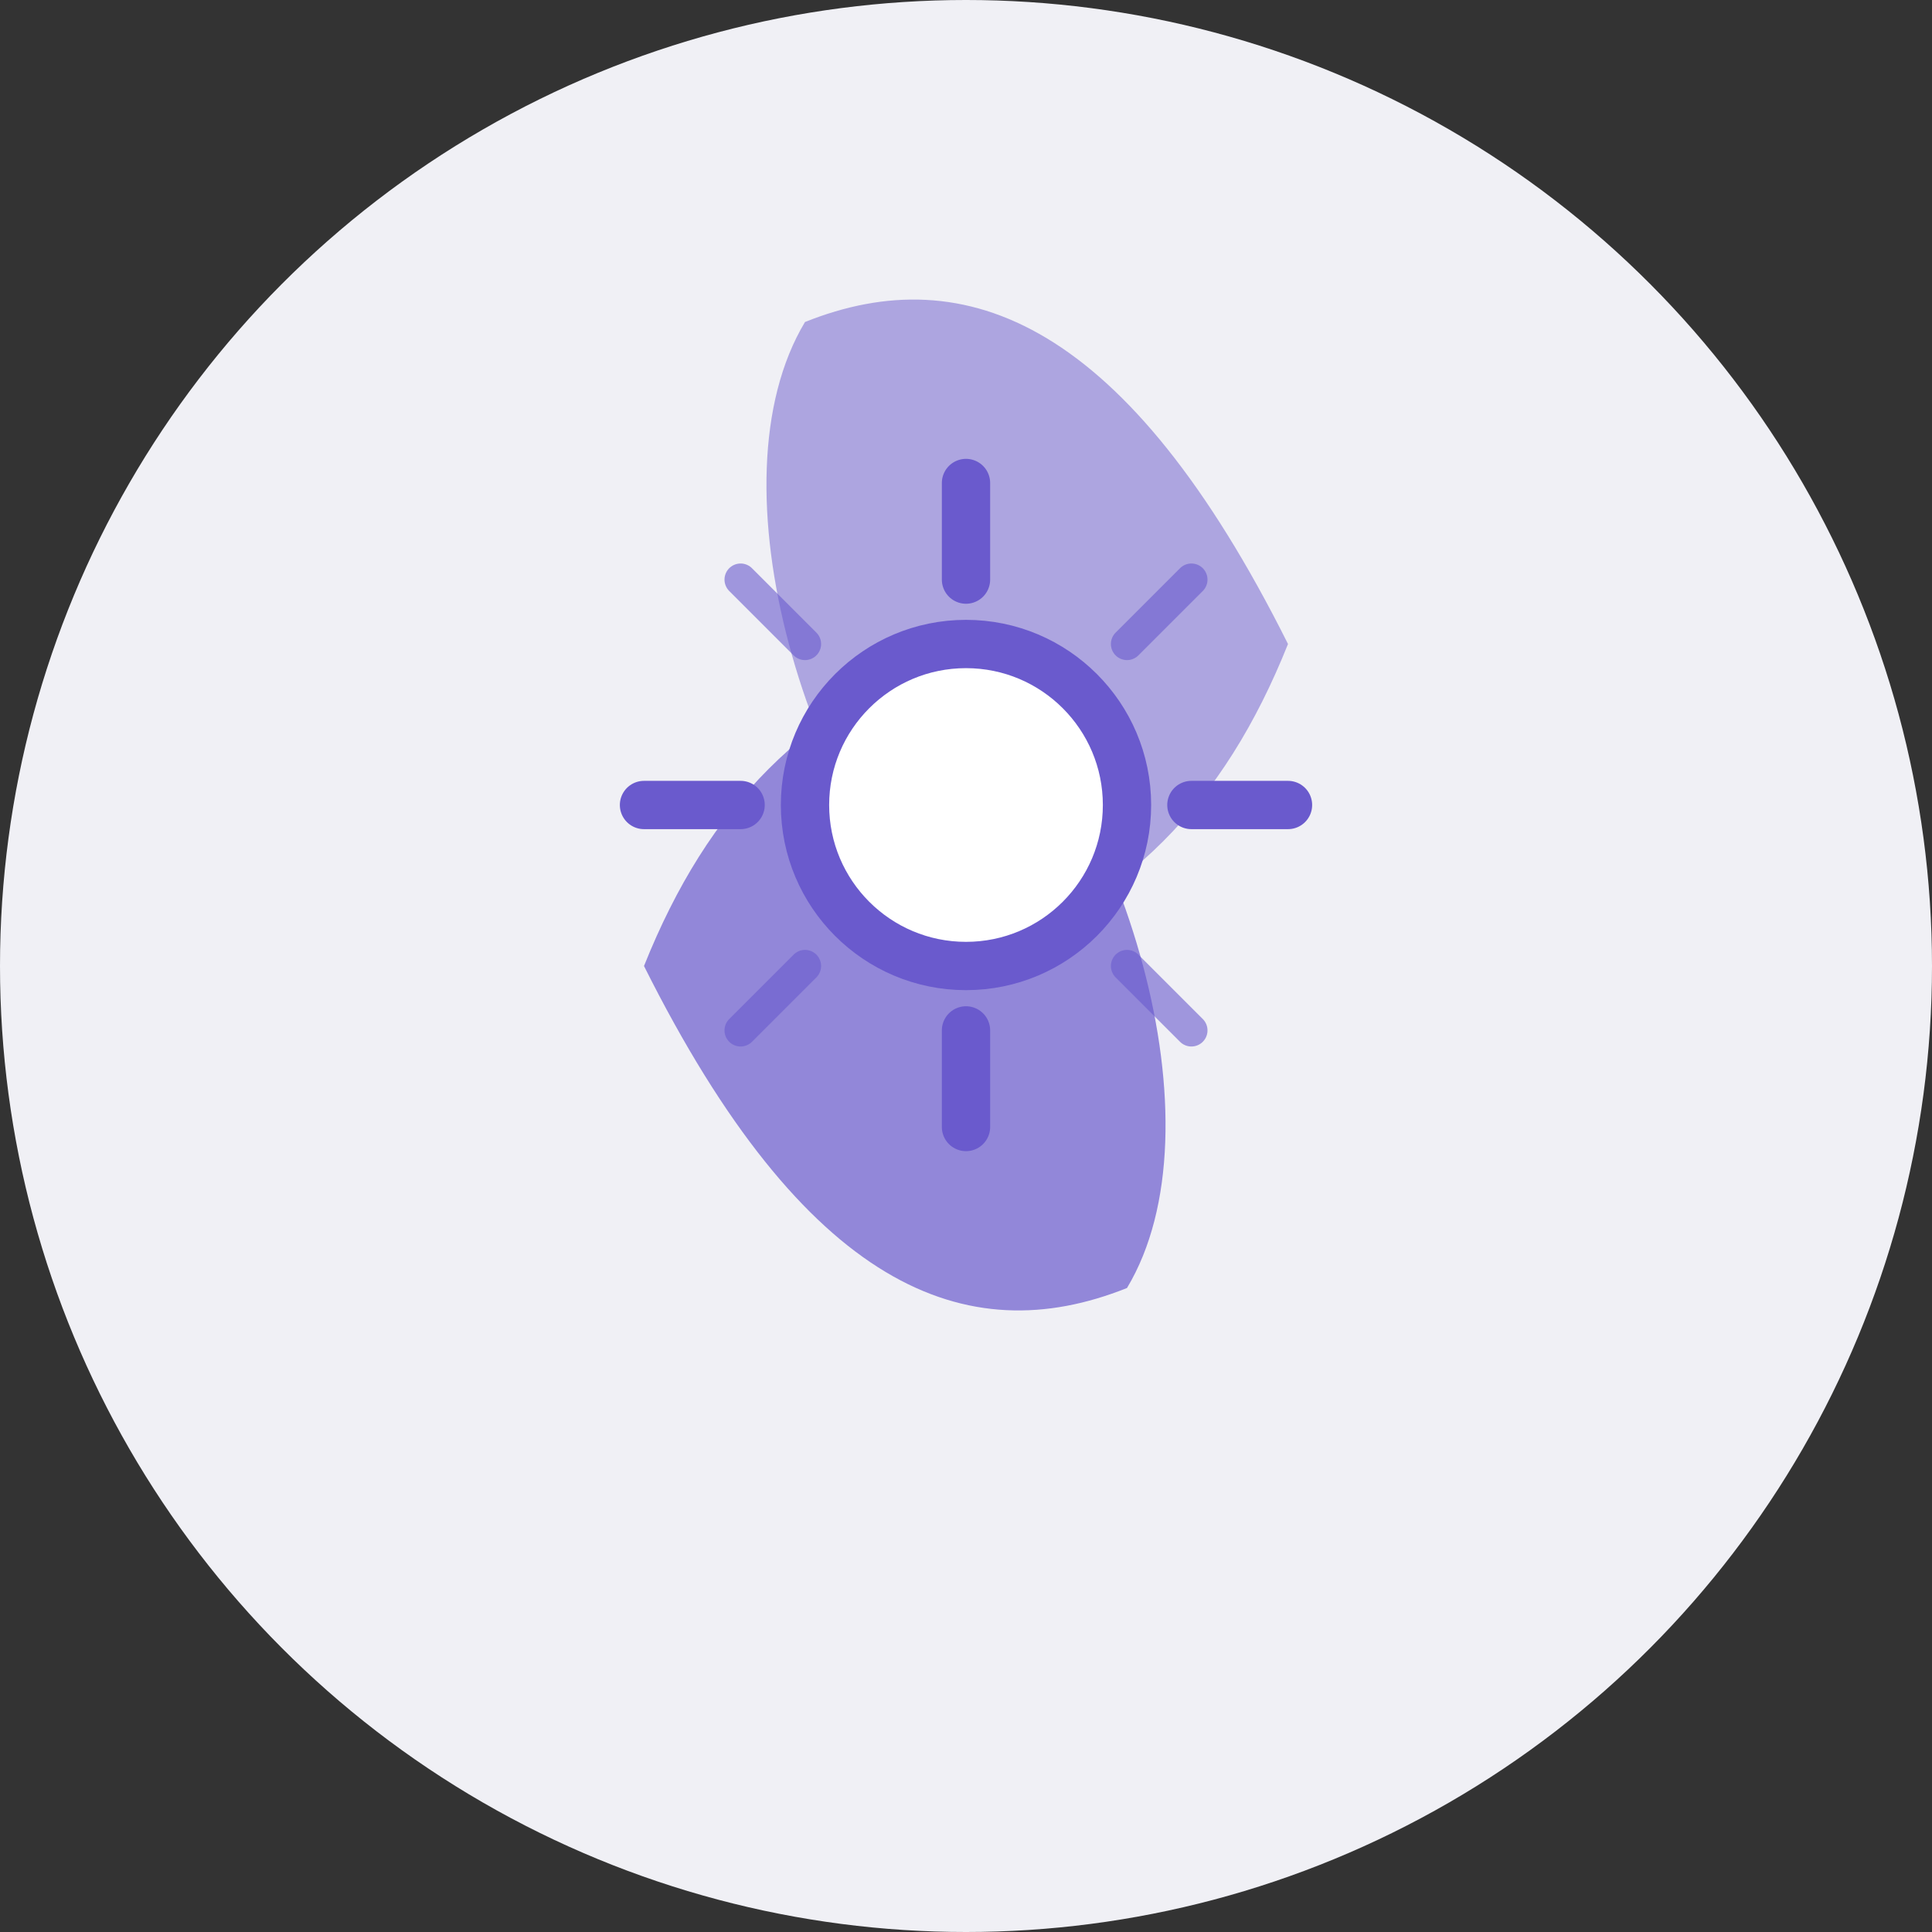 <svg xmlns="http://www.w3.org/2000/svg" viewBox="0 0 60 60" width="60" height="60">
  <rect x="0" y="0" width="60" height="60" fill="#333333" stroke="none"/>
  <!-- Background circle -->
  <circle cx="30" cy="30" r="30" fill="#f0f0f5"/>
  
  <!-- Abstract representation of hands crafting -->
  <g transform="translate(10, 10)">
    <!-- Hand shape -->
    <path d="M10,20 C12,15 15,12 20,10 C25,15 28,25 25,30 C20,32 15,30 10,20 Z" fill="#6a5acd" opacity="0.7"/>
    
    <!-- Second hand shape -->
    <path d="M30,10 C28,15 25,18 20,20 C15,15 12,5 15,0 C20,-2 25,0 30,10 Z" fill="#6a5acd" opacity="0.5"/>
    
    <!-- Center object being crafted -->
    <circle cx="20" cy="15" r="5" fill="#ffffff" stroke="#6a5acd" stroke-width="1.5"/>
    
    <!-- Decorative details suggesting creativity -->
    <line x1="20" y1="5" x2="20" y2="8" stroke="#6a5acd" stroke-width="1.5" stroke-linecap="round"/>
    <line x1="20" y1="22" x2="20" y2="25" stroke="#6a5acd" stroke-width="1.5" stroke-linecap="round"/>
    <line x1="10" y1="15" x2="13" y2="15" stroke="#6a5acd" stroke-width="1.5" stroke-linecap="round"/>
    <line x1="27" y1="15" x2="30" y2="15" stroke="#6a5acd" stroke-width="1.5" stroke-linecap="round"/>
    
    <!-- Light rays suggesting inspiration -->
    <line x1="15" y1="10" x2="13" y2="8" stroke="#6a5acd" stroke-width="1" stroke-linecap="round" opacity="0.6"/>
    <line x1="25" y1="10" x2="27" y2="8" stroke="#6a5acd" stroke-width="1" stroke-linecap="round" opacity="0.6"/>
    <line x1="15" y1="20" x2="13" y2="22" stroke="#6a5acd" stroke-width="1" stroke-linecap="round" opacity="0.6"/>
    <line x1="25" y1="20" x2="27" y2="22" stroke="#6a5acd" stroke-width="1" stroke-linecap="round" opacity="0.6"/>
  </g>
</svg>
